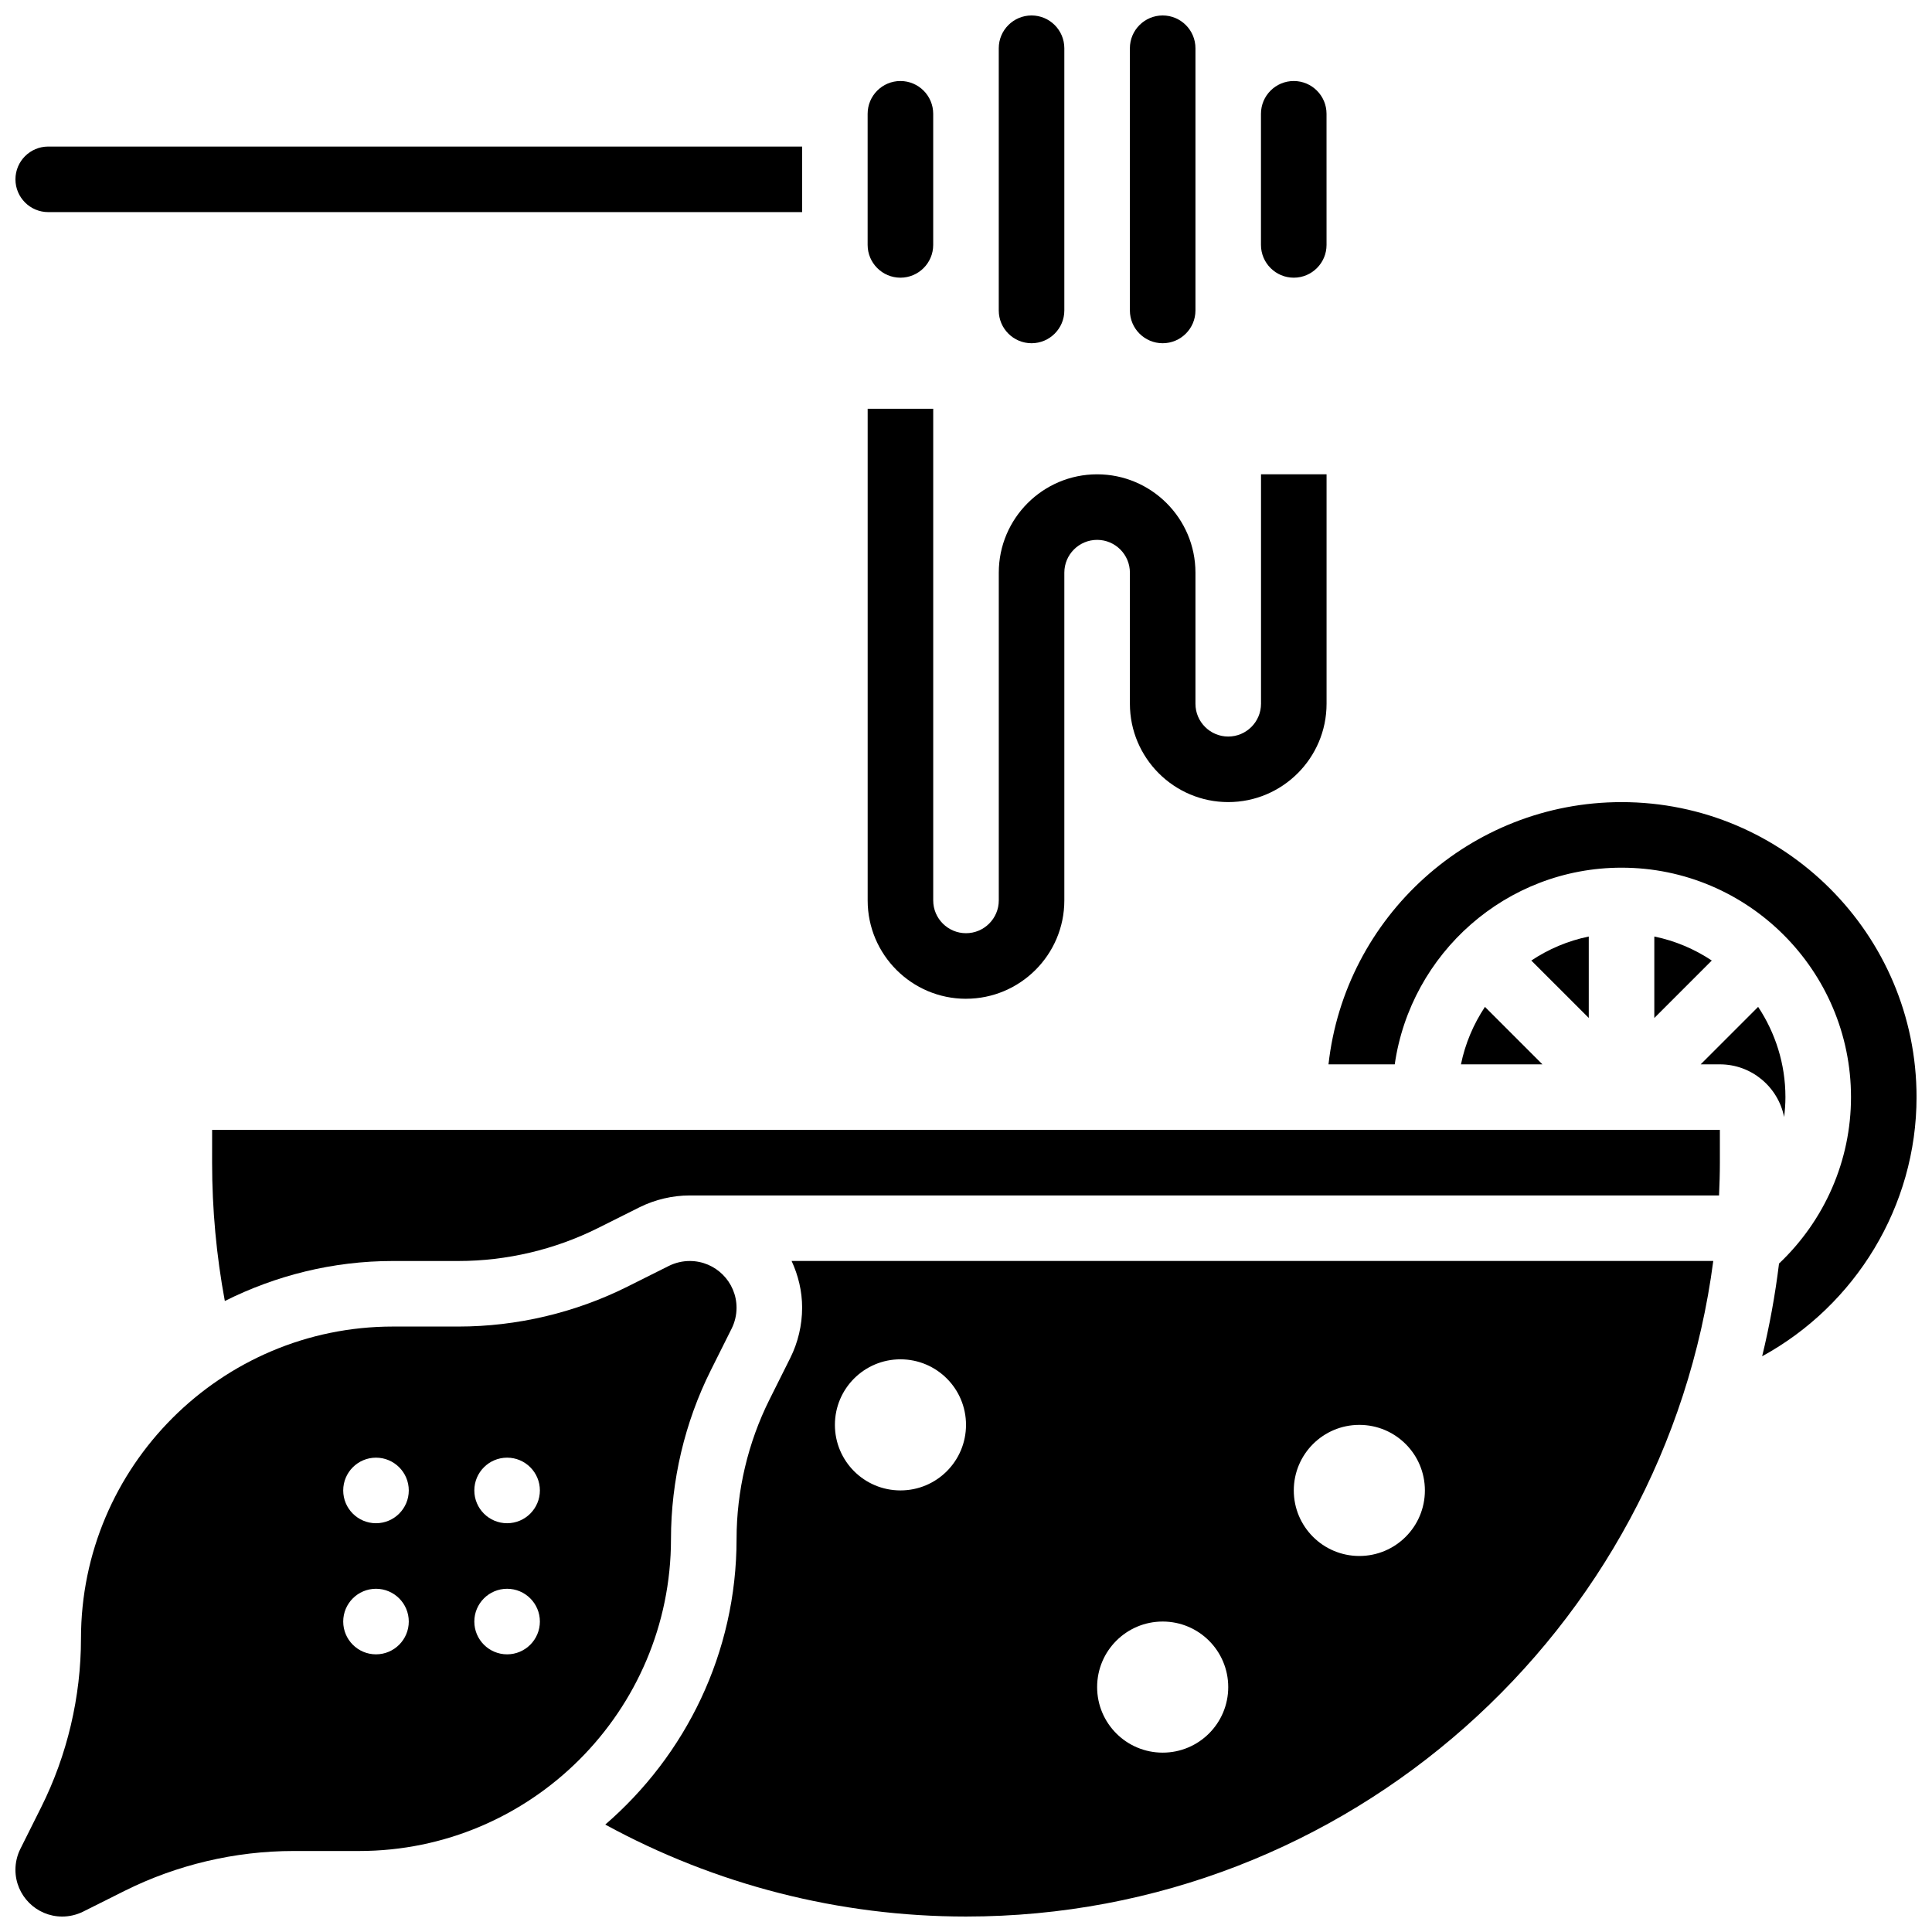 <?xml version="1.0" encoding="UTF-8"?>
<!-- Uploaded to: SVG Repo, www.svgrepo.com, Generator: SVG Repo Mixer Tools -->
<svg width="800px" height="800px" version="1.1" viewBox="144 144 512 512" xmlns="http://www.w3.org/2000/svg">
 <defs>
  <clipPath id="f">
   <path d="m148.09 182h208.91v19h-208.91z"/>
  </clipPath>
  <clipPath id="e">
   <path d="m408 148.09h19v86.906h-19z"/>
  </clipPath>
  <clipPath id="d">
   <path d="m443 148.09h18v86.906h-18z"/>
  </clipPath>
  <clipPath id="c">
   <path d="m148.09 478h191.91v173.9h-191.91z"/>
  </clipPath>
  <clipPath id="b">
   <path d="m496 356h155.9v148h-155.9z"/>
  </clipPath>
  <clipPath id="a">
   <path d="m304 478h295v173.9h-295z"/>
  </clipPath>
 </defs>
 <path d="m400 408.68c14.367 0 26.059-11.691 26.059-26.059v-86.863c0-4.793 3.898-8.688 8.688-8.688 4.785 0 8.688 3.891 8.688 8.688v34.746c0 14.367 11.691 26.059 26.059 26.059 14.367 0 26.059-11.691 26.059-26.059v-60.805h-17.371v60.805c0 4.793-3.898 8.688-8.688 8.688-4.785 0-8.688-3.891-8.688-8.688v-34.746c0-14.367-11.691-26.059-26.059-26.059-14.367 0-26.059 11.691-26.059 26.059v86.863c0 4.793-3.898 8.688-8.688 8.688-4.785 0-8.688-3.891-8.688-8.688v-130.29h-17.371v130.3c-0.004 14.363 11.691 26.055 26.059 26.055z"/>
 <path d="m382.62 217.59c4.785 0 8.688-3.891 8.688-8.688v-34.746c0-4.793-3.898-8.688-8.688-8.688-4.785 0-8.688 3.891-8.688 8.688v34.746c0 4.793 3.902 8.688 8.688 8.688z"/>
 <g clip-path="url(#f)">
  <path d="m156.78 200.21h199.79v-17.371h-199.79c-4.789 0-8.688 3.891-8.688 8.688 0 4.793 3.898 8.684 8.688 8.684z"/>
 </g>
 <g clip-path="url(#e)">
  <path d="m417.37 234.96c4.785 0 8.688-3.891 8.688-8.688v-69.488c0-4.793-3.898-8.688-8.688-8.688-4.785 0-8.688 3.891-8.688 8.688v69.492c0 4.793 3.902 8.684 8.688 8.684z"/>
 </g>
 <g clip-path="url(#d)">
  <path d="m452.12 234.96c4.785 0 8.688-3.891 8.688-8.688v-69.488c0-4.793-3.898-8.688-8.688-8.688-4.785 0-8.688 3.891-8.688 8.688v69.492c0 4.793 3.902 8.684 8.688 8.684z"/>
 </g>
 <path d="m486.86 217.59c4.785 0 8.688-3.891 8.688-8.688l-0.004-34.746c0-4.793-3.898-8.688-8.688-8.688-4.785 0-8.688 3.891-8.688 8.688v34.746c0.004 4.793 3.902 8.688 8.691 8.688z"/>
 <g clip-path="url(#c)">
  <path d="m332.38 507.12 5.5-11.004c0.859-1.711 1.312-3.633 1.312-5.543 0-6.836-5.562-12.395-12.398-12.395-1.91 0-3.832 0.453-5.559 1.312l-10.988 5.5c-13.809 6.902-29.289 10.559-44.742 10.559h-17.371c-45.578 0-82.672 37.094-82.672 82.68 0 15.445-3.648 30.922-10.562 44.734l-5.5 11.004c-0.855 1.711-1.309 3.633-1.309 5.543 0 6.836 5.559 12.395 12.395 12.395 1.91 0 3.832-0.453 5.559-1.312l10.988-5.5c13.812-6.902 29.293-10.559 44.746-10.559h17.371c45.578 0 82.668-37.09 82.668-82.676 0-15.445 3.648-30.918 10.562-44.738zm-88.738 75.297c-4.793 0-8.688-3.891-8.688-8.688 0-4.793 3.891-8.688 8.688-8.688 4.793 0 8.688 3.891 8.688 8.688 0 4.793-3.894 8.688-8.688 8.688zm0-34.746c-4.793 0-8.688-3.891-8.688-8.688 0-4.793 3.891-8.688 8.688-8.688 4.793 0 8.688 3.891 8.688 8.688 0 4.793-3.894 8.688-8.688 8.688zm34.746 34.746c-4.793 0-8.688-3.891-8.688-8.688 0-4.793 3.891-8.688 8.688-8.688 4.793 0 8.688 3.891 8.688 8.688-0.004 4.793-3.894 8.688-8.688 8.688zm0-34.746c-4.793 0-8.688-3.891-8.688-8.688 0-4.793 3.891-8.688 8.688-8.688 4.793 0 8.688 3.891 8.688 8.688-0.004 4.793-3.894 8.688-8.688 8.688z"/>
 </g>
 <path d="m200.21 452.12c0 12.344 1.137 24.625 3.371 36.656 13.438-6.723 28.535-10.598 44.551-10.598h17.371c12.77 0 25.555-3.023 36.969-8.73l11.004-5.508c4.141-2.047 8.734-3.133 13.32-3.133h272.77c0.125-2.887 0.219-5.777 0.219-8.688v-8.688h-399.57z"/>
 <path d="m616.81 440.02c0.219-1.734 0.348-3.492 0.348-5.273 0-8.836-2.684-17.043-7.234-23.914l-15.227 15.23h5.09c8.418 0 15.438 6.012 17.023 13.957z"/>
 <path d="m531.17 426.06h21.586l-15.227-15.227c-3.023 4.559-5.231 9.691-6.359 15.227z"/>
 <path d="m582.41 392.19v21.586l15.227-15.227c-4.555-3.027-9.695-5.231-15.227-6.359z"/>
 <g clip-path="url(#b)">
  <path d="m573.73 356.57c-40.164 0-73.332 30.465-77.664 69.492h17.555c4.238-29.41 29.543-52.117 60.109-52.117 33.531 0 60.805 27.285 60.805 60.805 0 16.781-6.957 32.625-19.074 44.109-1.023 8.34-2.519 16.539-4.473 24.566 24.703-13.492 40.918-39.754 40.918-68.68 0-43.109-35.074-78.176-78.176-78.176z"/>
 </g>
 <path d="m565.04 392.19c-5.535 1.129-10.676 3.336-15.227 6.359l15.227 15.223z"/>
 <g clip-path="url(#a)">
  <path d="m356.57 490.57c0 4.594-1.086 9.207-3.144 13.316l-5.5 11.004c-5.707 11.418-8.727 24.203-8.727 36.965 0 30.23-13.535 57.312-34.797 75.676 29.219 15.953 62 24.371 95.602 24.371 101.33 0 185.22-75.84 198.03-173.73h-244.25c1.746 3.789 2.789 7.957 2.789 12.395zm147.67 31.039c9.598 0 17.371 7.773 17.371 17.371 0 9.598-7.773 17.371-17.371 17.371s-17.371-7.773-17.371-17.371c0-9.598 7.773-17.371 17.371-17.371zm-52.117 52.117c9.598 0 17.371 7.773 17.371 17.371s-7.773 17.371-17.371 17.371c-9.598 0-17.371-7.773-17.371-17.371-0.004-9.598 7.773-17.371 17.371-17.371zm-69.492-69.492c9.598 0 17.371 7.773 17.371 17.371 0 9.598-7.773 17.371-17.371 17.371s-17.371-7.773-17.371-17.371c0-9.598 7.773-17.371 17.371-17.371z"/>
 </g>
</svg>